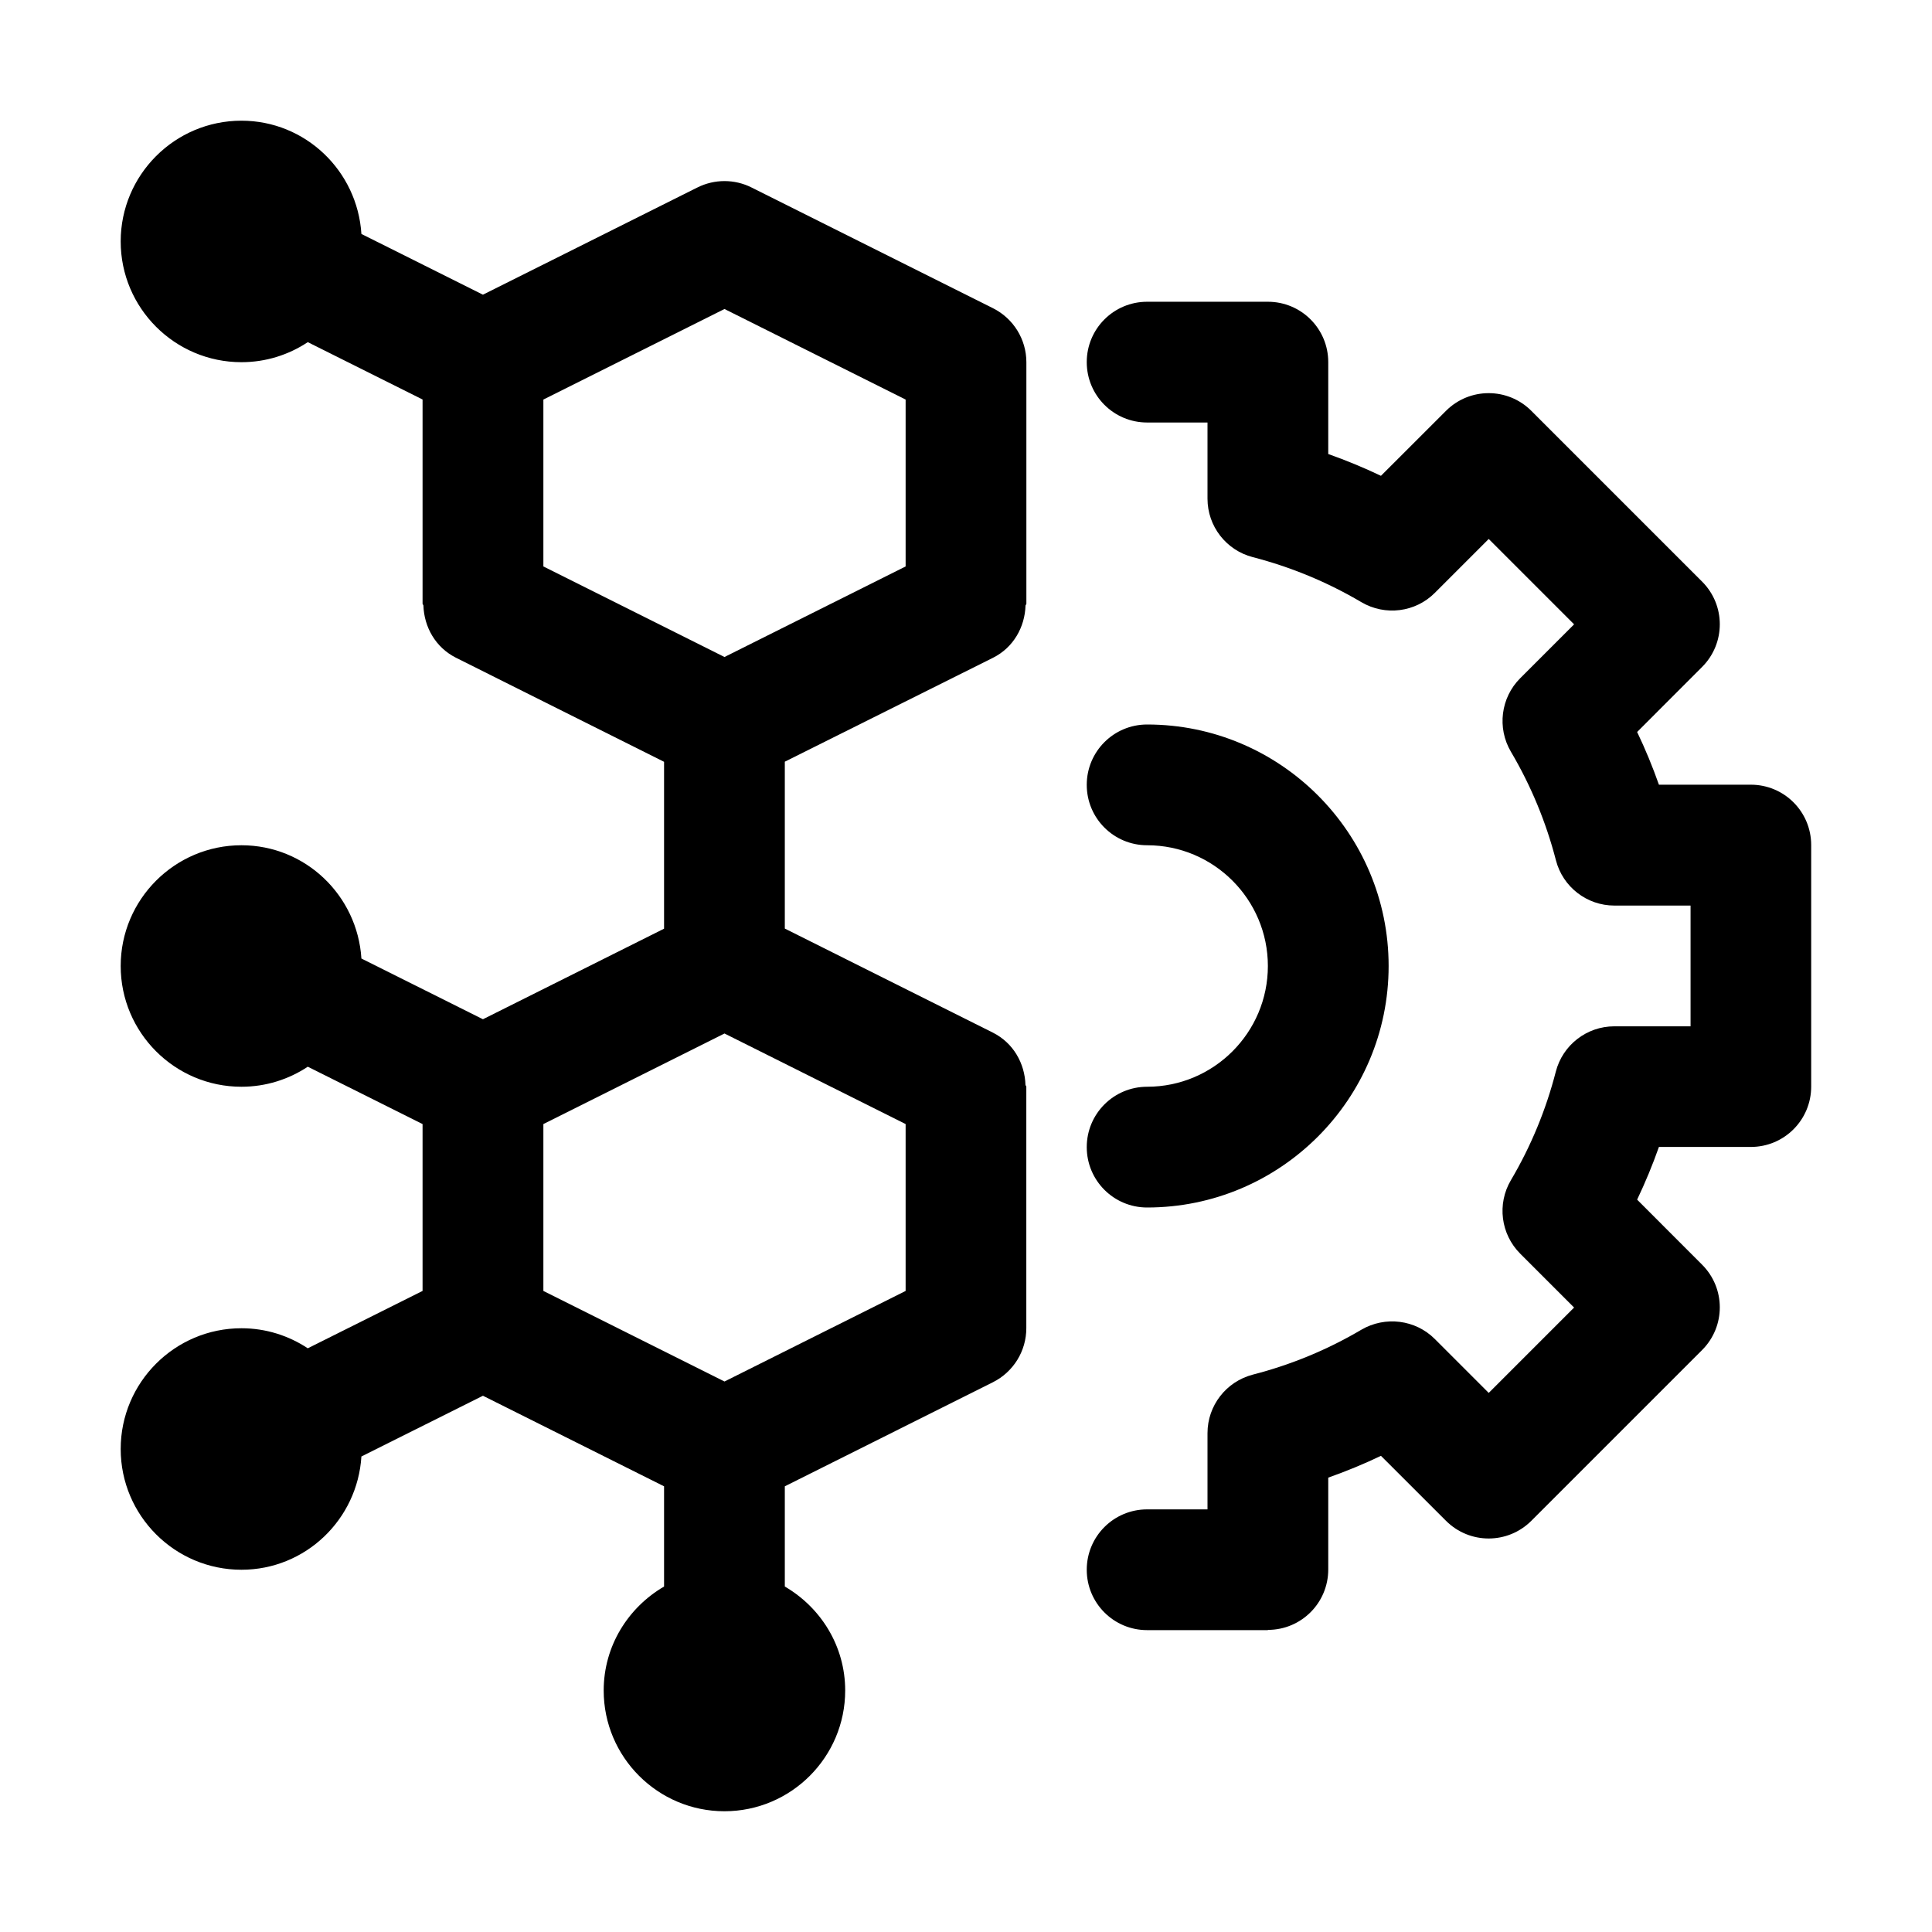 <svg height="512" viewBox="0 0 32 32" width="512" xmlns="http://www.w3.org/2000/svg"><g id="_x31_8"><path d="m16.447 10.895c.34-.17.528-.51.539-.866.002-.011.014-.018.014-.029v-4c0-.379-.214-.725-.553-.895l-4-2c-.281-.141-.613-.141-.895 0l-3.553 1.776-2.013-1.006c-.066-1.044-.927-1.876-1.987-1.876-1.103 0-2 .897-2 2s.897 2 2 2c.406 0 .784-.123 1.099-.332l1.901.95v3.382c0 .011.012.018.014.029.011.355.199.695.539.866l3.447 1.724v2.764l-3 1.5-2.013-1.006c-.066-1.044-.927-1.876-1.987-1.876-1.103 0-2 .897-2 2s.897 2 2 2c.406 0 .784-.123 1.099-.332l1.901.95v2.764l-1.901.95c-.316-.209-.693-.332-1.099-.332-1.103 0-2 .897-2 2s.897 2 2 2c1.06 0 1.922-.832 1.987-1.876l2.013-1.006 3 1.5v1.66c-.595.347-1 .985-1 1.722 0 1.103.897 2 2 2s2-.897 2-2c0-.737-.405-1.375-1-1.722v-1.66l3.447-1.724c.339-.17.553-.516.553-.895v-4c0-.011-.012-.018-.014-.029-.011-.355-.199-.695-.539-.866l-3.447-1.724v-2.764zm-7.447-1.513v-2.764l3-1.5 3 1.5v2.764l-3 1.5zm6 9.236v2.764l-3 1.5-3-1.5v-2.764l3-1.5z"/><path d="m21 27h-2c-.553 0-1-.447-1-1s.447-1 1-1h1v-1.263c0-.456.309-.854.751-.969.633-.163 1.238-.413 1.798-.744.393-.229.894-.168 1.216.154l.893.893 1.414-1.414-.893-.893c-.322-.322-.386-.823-.154-1.216.331-.56.581-1.165.744-1.798.114-.442.513-.751.969-.751h1.263v-2h-1.262c-.456 0-.854-.309-.968-.75-.164-.634-.415-1.239-.746-1.799-.231-.393-.168-.894.154-1.216l.893-.893-1.414-1.414-.893.893c-.322.323-.823.385-1.216.154-.56-.331-1.165-.582-1.799-.746-.441-.114-.75-.512-.75-.968v-1.262h-1c-.553 0-1-.447-1-1s.447-1 1-1h2c.553 0 1 .447 1 1v1.522c.298.105.589.226.873.361l1.077-1.076c.391-.391 1.023-.391 1.414 0l2.828 2.828c.391.391.391 1.023 0 1.414l-1.076 1.077c.136.284.256.575.361.873h1.522c.553 0 1 .447 1 1v4c0 .553-.447 1-1 1h-1.522c-.105.298-.226.589-.361.873l1.076 1.077c.391.391.391 1.023 0 1.414l-2.828 2.828c-.391.391-1.023.391-1.414 0l-1.077-1.076c-.284.136-.575.256-.873.361v1.522c0 .553-.447 1-1 1z"/><path d="m19 20c-.553 0-1-.447-1-1s.447-1 1-1c1.103 0 2-.897 2-2s-.897-2-2-2c-.553 0-1-.447-1-1s.447-1 1-1c2.206 0 4 1.794 4 4s-1.794 4-4 4z"/></g></svg>